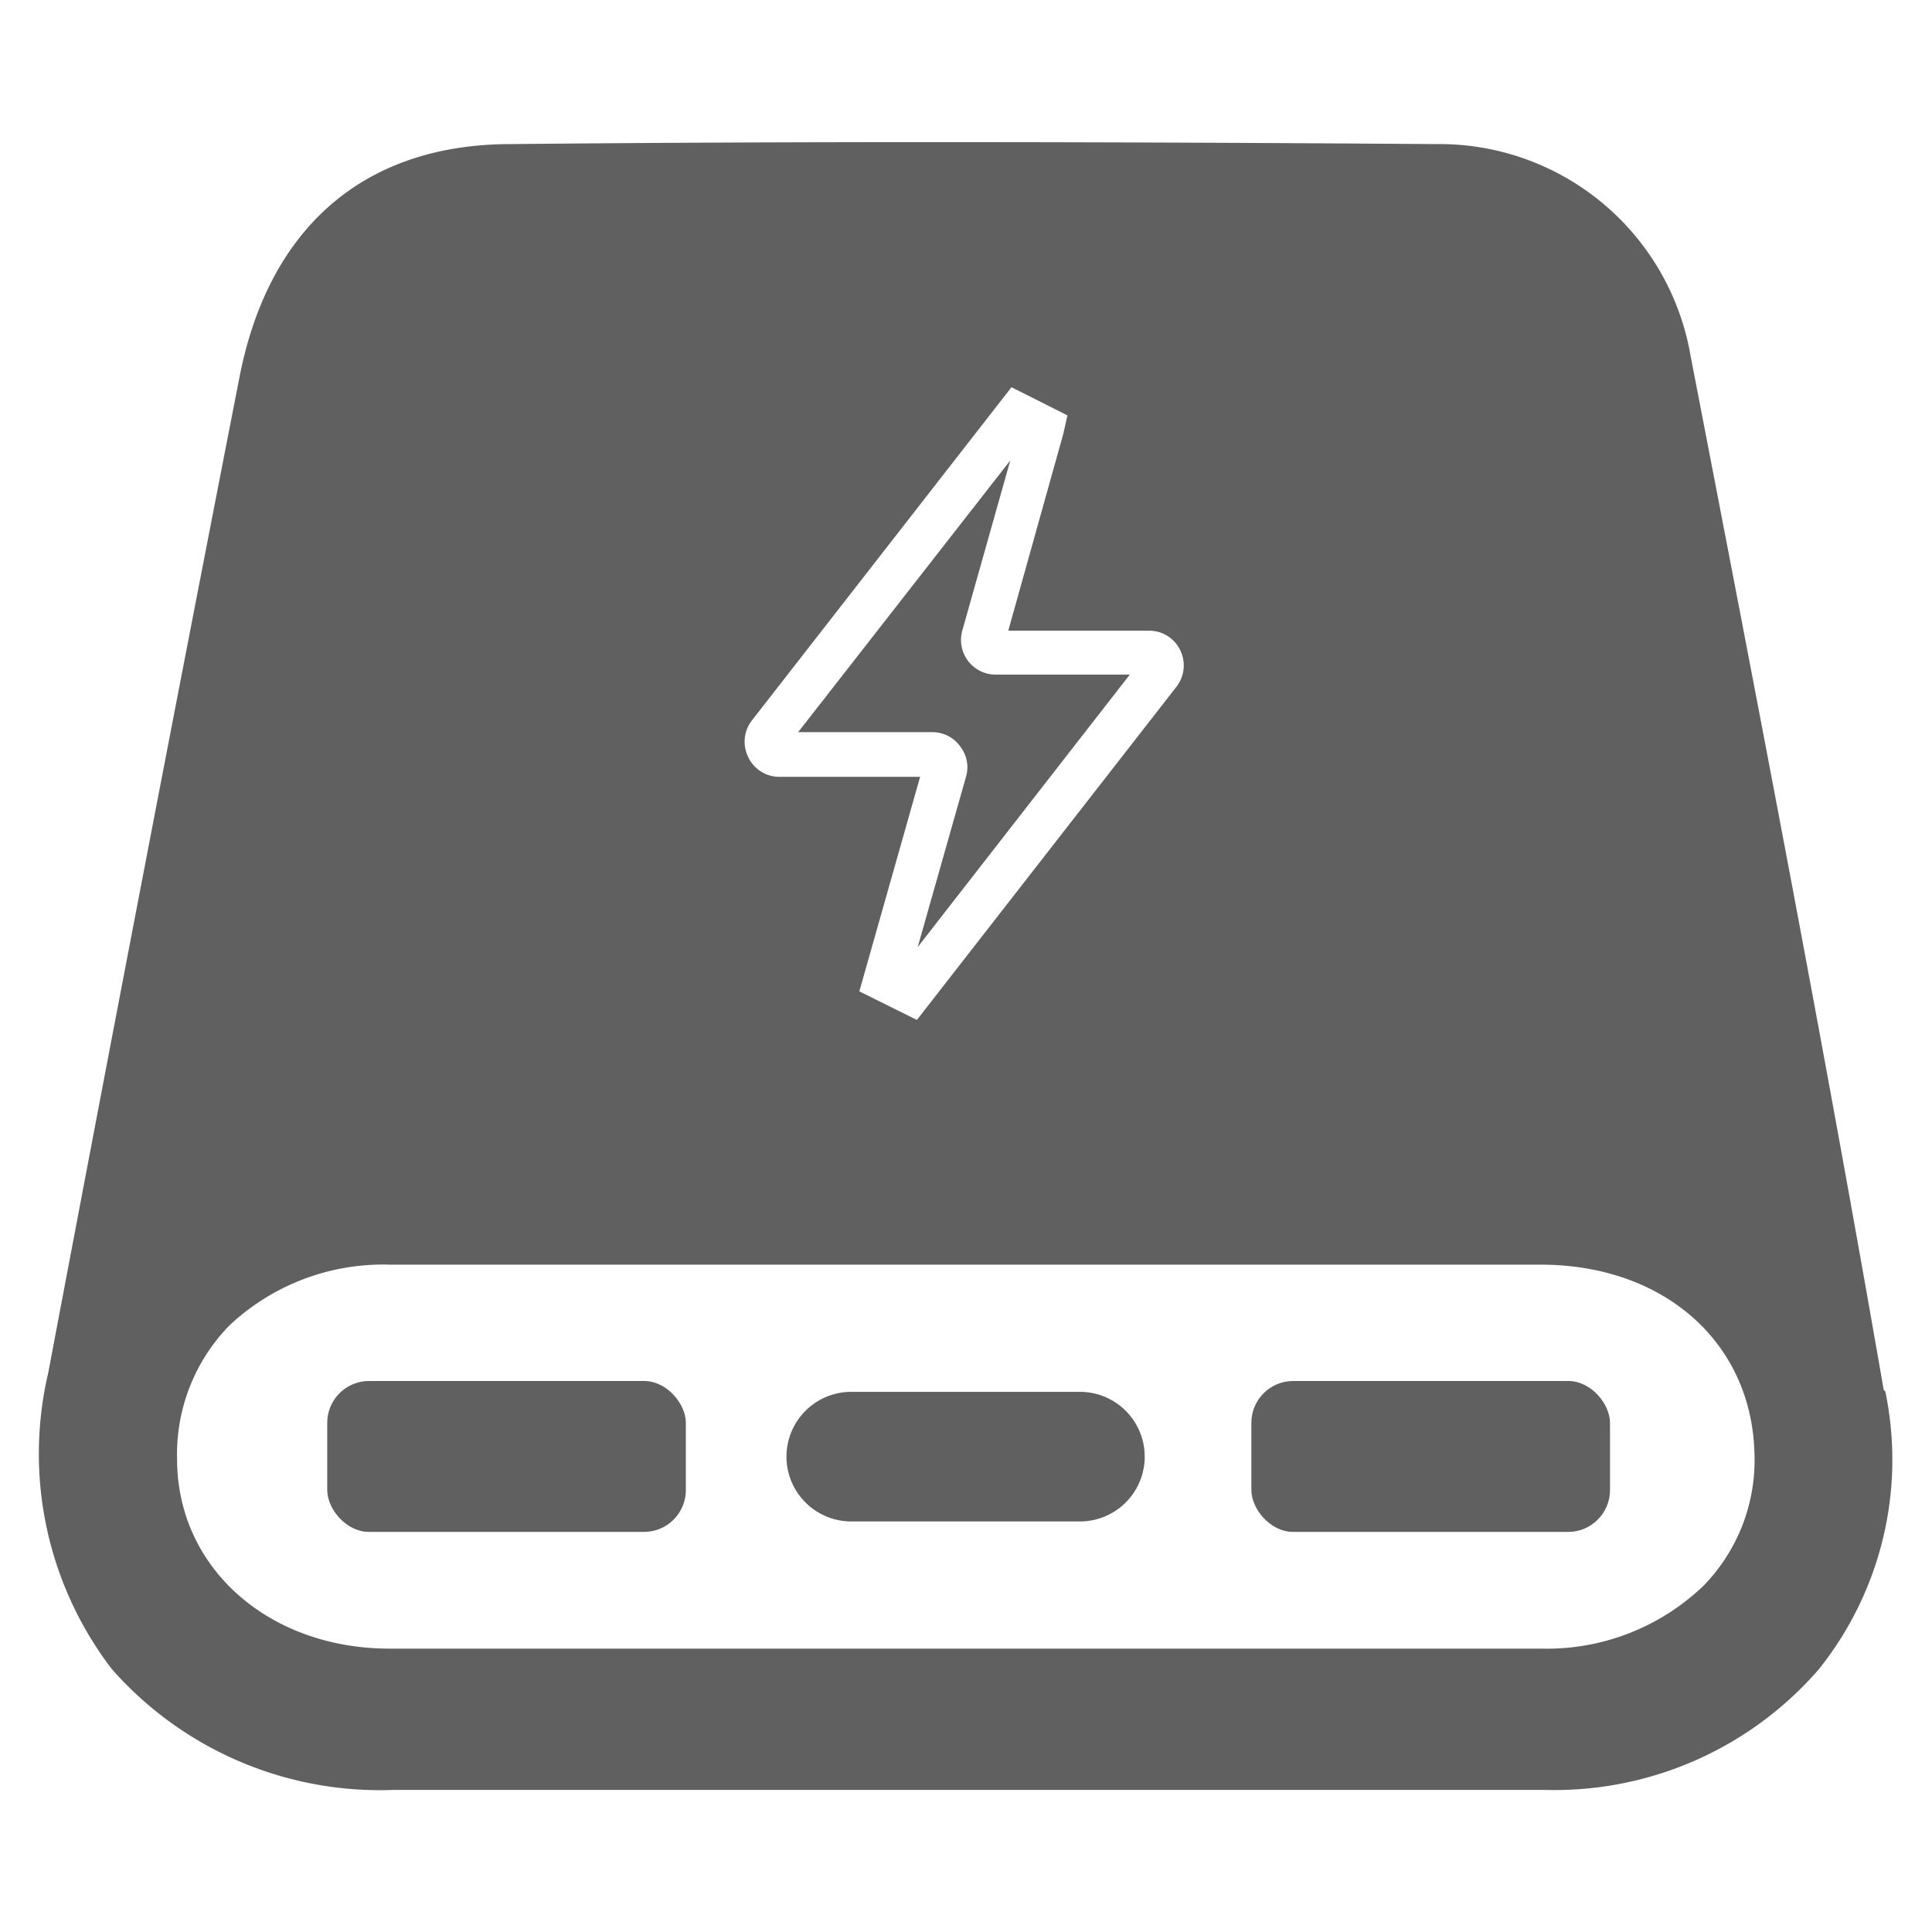 <svg id="Слой_1" data-name="Слой 1" xmlns="http://www.w3.org/2000/svg" viewBox="0 0 48 48"><defs><style>.cls-1{fill:#606060}</style></defs><rect class="cls-1" x="8.13" y="34.31" width="8.91" height="3.75" rx="1.04"/><path class="cls-1" d="M28.44 36.19a1.61 1.61 0 0 1-1.61 1.61h-5.68a1.61 1.61 0 0 1 0-3.22h5.68a1.61 1.61 0 0 1 1.61 1.61z"/><rect class="cls-1" x="31.09" y="34.31" width="8.91" height="3.75" rx="1.04"/><path class="cls-1" d="M22.8 23.53l5.27-6.77h-3.33a.86.86 0 0 1-.83-1.1l1.19-4.22-5.27 6.75h3.34a.85.85 0 0 1 .69.36.84.84 0 0 1 .14.75zm0 0l5.27-6.77h-3.33a.86.86 0 0 1-.83-1.1l1.19-4.22-5.27 6.75h3.34a.85.85 0 0 1 .69.36.84.84 0 0 1 .14.75zm24 11C45.32 26 43.64 17.32 42 8.83a6.33 6.33 0 0 0-6.31-5.25c-8.41-.06-16-.07-23 0-3.65 0-6 2.08-6.73 5.74Q3.54 21.71 1.2 34.1a8.8 8.8 0 0 0 1.58 7.37 8.88 8.88 0 0 0 7 3h28.6a8.69 8.69 0 0 0 6.81-3 8.33 8.33 0 0 0 1.65-6.9zM18.68 17.9l6.45-8.28 1.39.7-.1.45-1.37 4.9h3.5a.85.85 0 0 1 .77.48.86.86 0 0 1-.09.91l-6.45 8.28-1.43-.71 1.51-5.33h-3.5a.85.85 0 0 1-.77-.49.86.86 0 0 1 .09-.91zm24.91 18.25a4.46 4.46 0 0 1-1.27 3.25 5.62 5.62 0 0 1-4 1.56H9.68c-3 0-5.27-2-5.28-4.69a4.58 4.58 0 0 1 1.3-3.34 5.58 5.58 0 0 1 4-1.51h28.6c3.06.01 5.24 1.95 5.29 4.73zm-19.73-17.6a.84.84 0 0 1 .14.75l-1.2 4.23 5.27-6.77h-3.33a.86.86 0 0 1-.83-1.1l1.19-4.22-5.27 6.75h3.34a.85.85 0 0 1 .69.36z"/></svg>